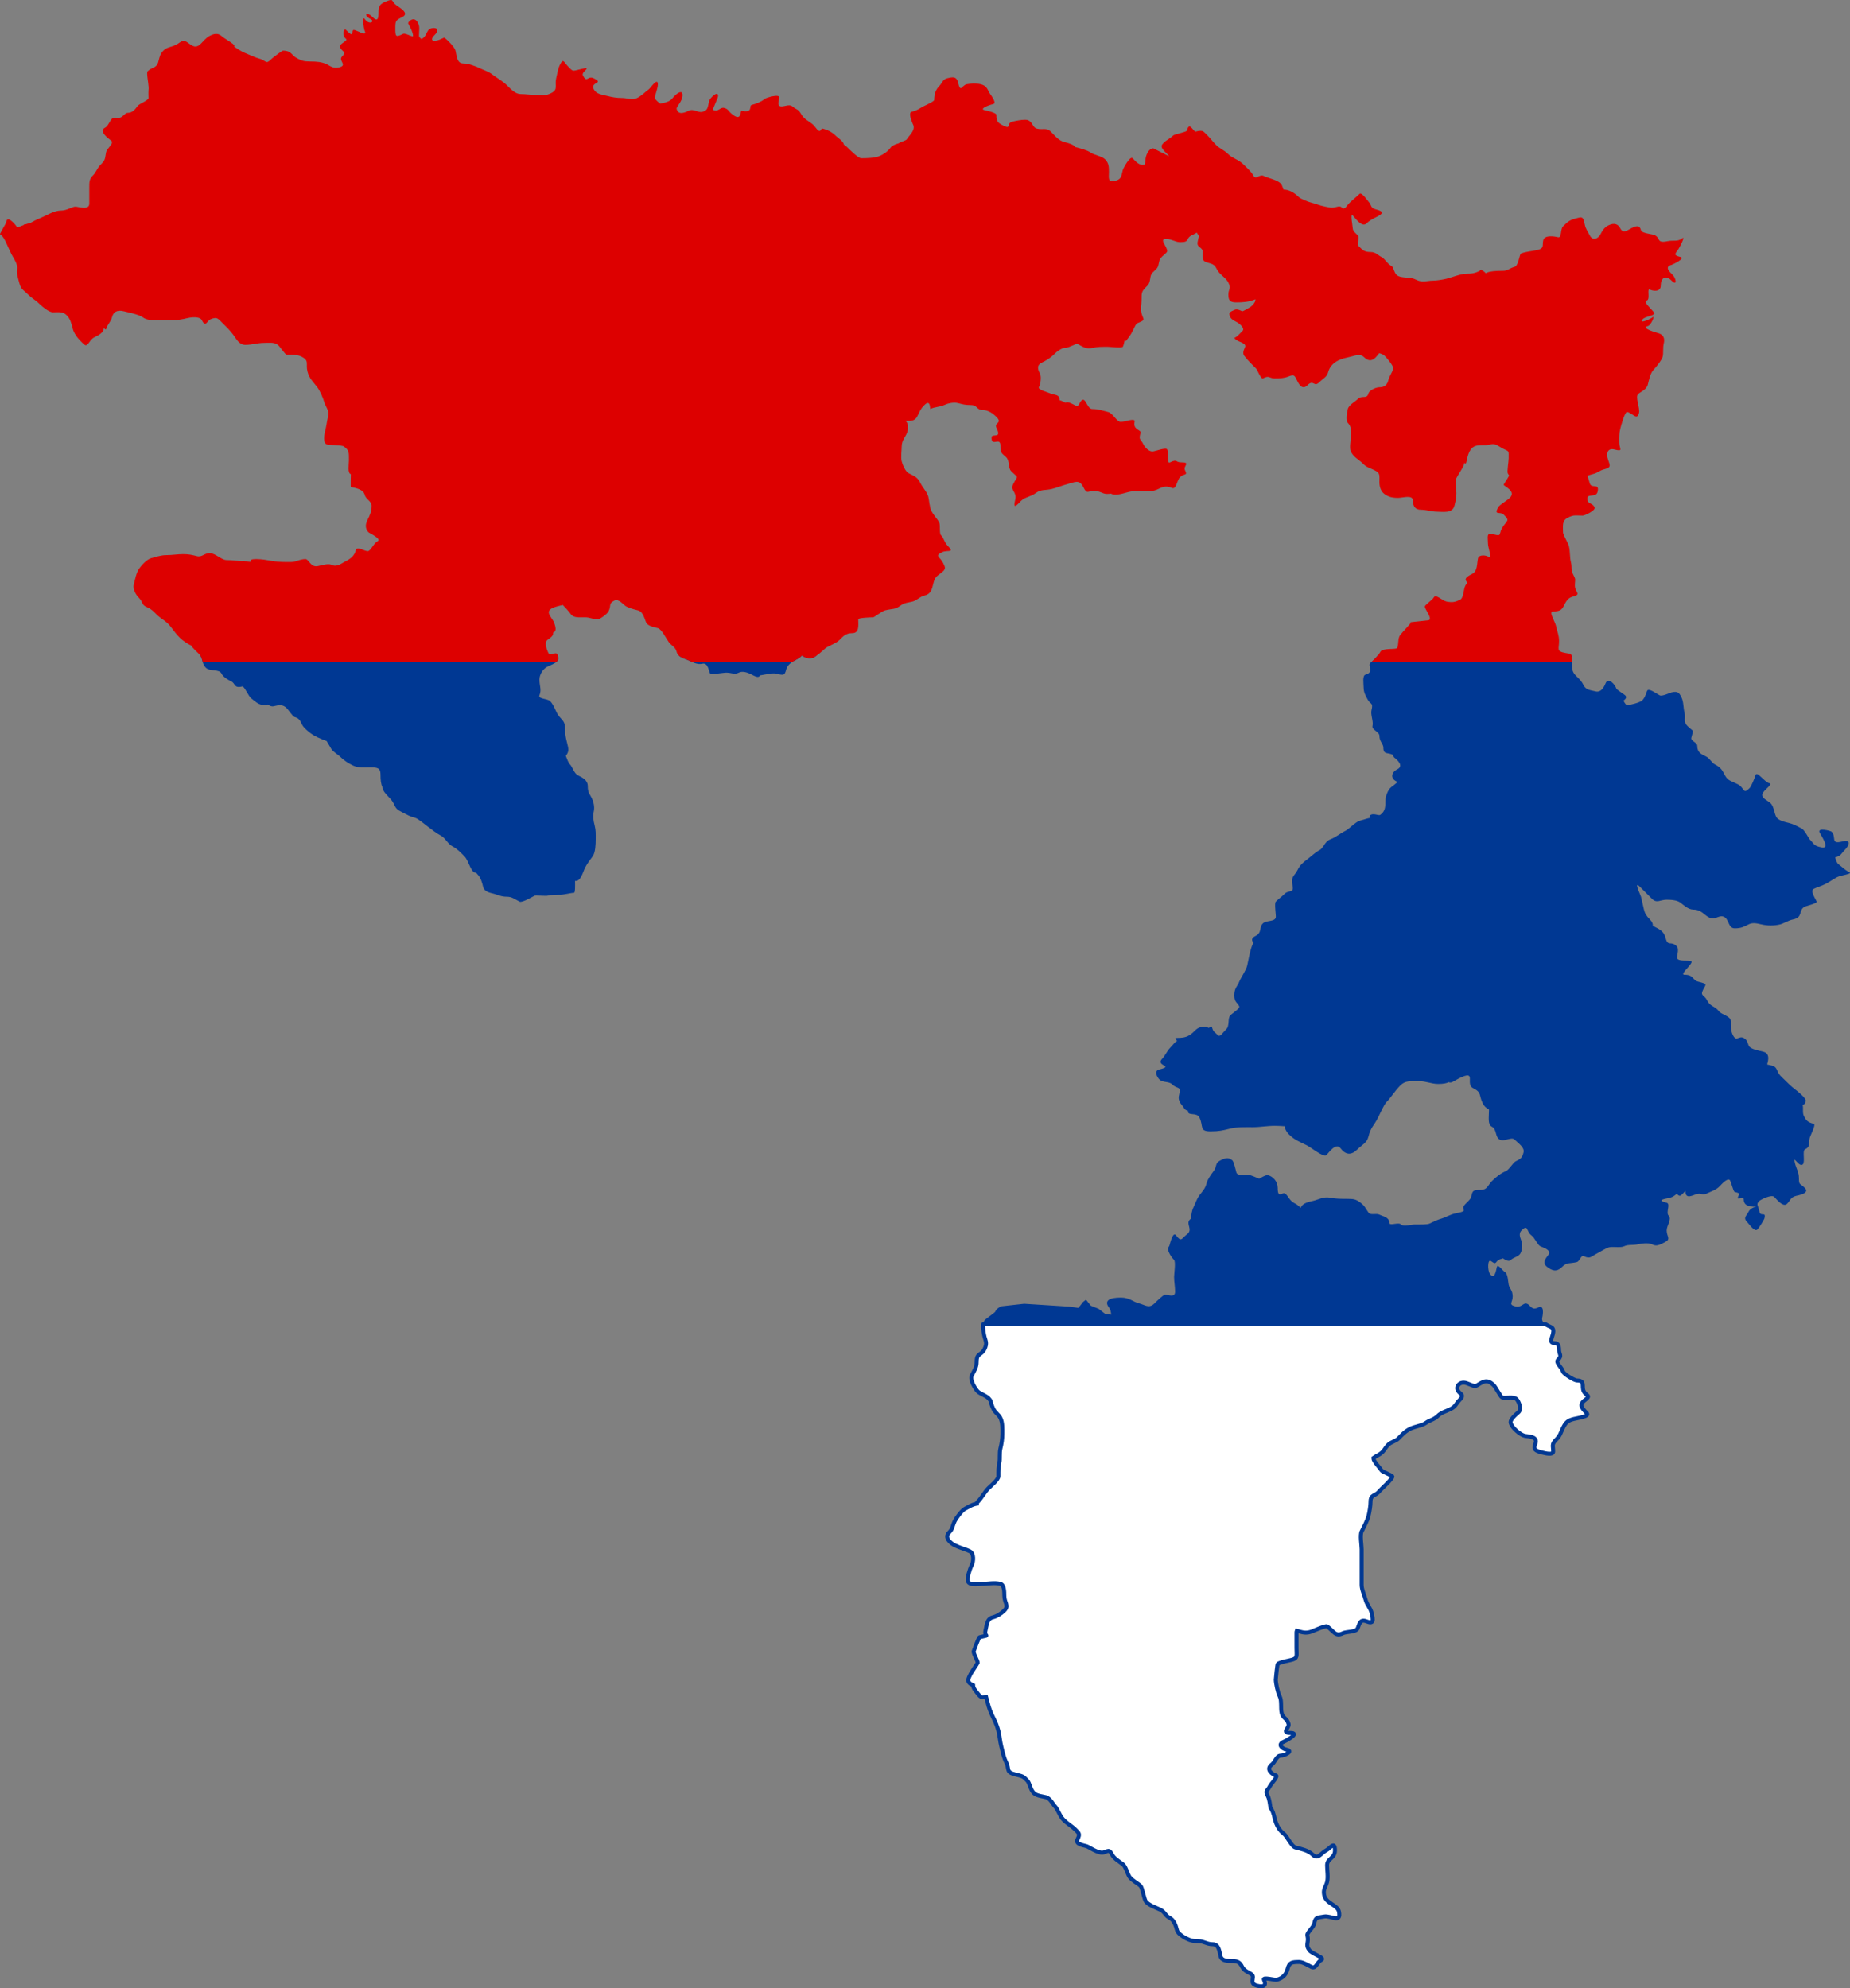 <?xml version="1.0" encoding="UTF-8" standalone="no"?>
<svg
   xmlns:dc="http://purl.org/dc/elements/1.1/"
   xmlns:cc="http://creativecommons.org/ns#"
   xmlns:rdf="http://www.w3.org/1999/02/22-rdf-syntax-ns#"
   xmlns:svg="http://www.w3.org/2000/svg"
   xmlns="http://www.w3.org/2000/svg"
   xmlns:sodipodi="http://sodipodi.sourceforge.net/DTD/sodipodi-0.dtd"
   xmlns:inkscape="http://www.inkscape.org/namespaces/inkscape"
   width="558.928"
   height="600.602"
   id="svg2"
   version="1.1"
   inkscape:version="0.91 r13725"
   sodipodi:docname="Flag_of_Republika_Srpska.svg">
  <rect width="100%" height="100%" fill="#808080" stroke="none"/>
  <defs
     id="defs12" />
  <sodipodi:namedview
     pagecolor="#ffffff"
     bordercolor="#666666"
     borderopacity="1"
     objecttolerance="10"
     gridtolerance="10"
     guidetolerance="10"
     inkscape:pageopacity="0"
     inkscape:pageshadow="2"
     inkscape:window-width="1600"
     inkscape:window-height="837"
     id="namedview10"
     showgrid="false"
     fit-margin-top="0"
     fit-margin-left="0"
     fit-margin-right="0"
     fit-margin-bottom="0"
     inkscape:zoom="0.91437233"
     inkscape:cx="501.28351"
     inkscape:cy="330.98044"
     inkscape:window-x="-8"
     inkscape:window-y="-8"
     inkscape:window-maximized="1"
     inkscape:current-layer="svg2" />
  <path
     style="fill:#003893"
     d="m 60.49,198 c 0.861,1.242 0.509,2.514 1.688,3.693 1.241,1.241 4.005,0.288 4.758,1.793 0.545,1.089 2.082,1.922 2.996,2.379 1.228,0.614 0.713,2.129 3.268,1.49 0.587,-0.147 1.877,2.972 2.693,3.584 1.572,1.179 2.163,2.078 4.473,2.078 0.164,0 0.35,-0.077 0.549,-0.223 0.534,0.43 1.161,0.691 1.83,0.523 1.689,-0.422 2.76,-0.524 3.885,0.602 0.448,0.448 1.82,2.54 2.379,2.68 2.082,0.521 1.668,1.97 2.98,3.283 1.839,1.839 3.17,2.58 5.676,3.582 0.356,0.143 0.686,0.259 1.006,0.365 0.468,0.827 1.061,1.69 1.373,2.314 0.426,0.853 2.13,1.829 2.682,2.381 1.29,1.29 2.534,2.019 3.883,2.693 1.606,0.803 3.418,0.588 5.361,0.588 2.001,0 2.994,0.147 2.994,2.092 0,1.711 0.121,2.937 0.588,3.871 -0.011,0.106 -0.023,0.208 0,0.301 0.414,1.656 2.504,2.916 3.281,4.471 0.879,1.759 0.838,1.91 2.982,2.982 1.369,0.684 2.06,1.123 3.582,1.504 0.891,0.223 3.322,2.268 3.871,2.68 1.214,0.911 2.713,2.095 3.883,2.68 1.439,0.72 2.086,2.541 3.57,3.283 1.346,0.673 2.492,1.891 3.582,2.98 0.778,0.778 1.324,2.346 1.791,3.281 0.603,1.206 1.038,1.728 1.766,1.701 0.114,0.156 0.231,0.298 0.326,0.393 1.149,1.149 1.47,2.632 1.779,3.869 0.369,1.476 1.945,1.758 3.281,2.092 1.148,0.287 2.122,0.891 3.883,0.891 1.551,1e-5 2.243,0.676 3.871,1.49 0.765,0.383 4.044,-1.578 4.471,-1.791 0.321,-0.161 3.443,0.11 3.885,0 1.349,-0.337 2.861,-0.301 3.869,-0.301 1.212,-10e-6 3.256,-0.59 4.186,-0.59 0.381,-10e-6 0.348,-2.26 0.312,-3.582 0.093,0.003 0.187,0 0.275,0 1.507,10e-6 2.205,-2.894 2.693,-3.871 0.609,-1.218 1.556,-2.484 2.379,-3.582 0.813,-1.084 0.902,-3.642 0.902,-5.072 1e-5,-1.787 0.065,-2.707 -0.301,-4.172 -0.385,-1.54 -0.623,-2.882 -0.301,-4.172 0.382,-1.528 -0.11,-3.201 -0.602,-4.184 -0.67,-1.34 -1.189,-1.63 -1.189,-3.568 0,-1.85 -1.633,-2.61 -2.98,-3.283 -1.167,-0.583 -1.662,-2.563 -2.381,-3.281 -0.524,-0.524 -0.89,-1.598 -1.268,-2.615 0.022,-0.023 0.043,-0.038 0.065,-0.066 0.969,-1.292 0.766,-2.021 0.301,-3.883 -0.393,-1.572 -0.602,-2.453 -0.602,-4.17 0,-2.403 -0.783,-2.445 -2.078,-4.172 -0.619,-0.826 -1.339,-3.13 -2.393,-4.184 -0.881,-0.881 -3.732,-0.635 -3.27,-1.791 0.708,-1.77 0,-2.752 0,-4.773 0,-1.438 1.02,-3.19 2.381,-3.871 1.027,-0.513 3.281,-1.22 3.281,-2.393 0,-0.432 -0.036,-0.757 -0.1,-1 l -108.047,0 z m 144.562,0 c 0.839,0.82 2.248,1.105 3.242,1.602 1.241,0.62 2.638,1.214 3.883,0.902 1.693,-0.423 1.935,2.094 2.379,2.982 0.174,0.347 4.193,-0.301 4.773,-0.301 1.831,1e-5 2.482,0.701 3.883,0 1.556,-0.778 3.664,0.484 4.473,0.889 1.158,0.579 1.689,0.493 1.922,-0.053 1.432,-0.206 3.77,-0.825 4.93,-0.535 2.186,0.546 2.533,0.587 2.98,-1.203 0.373,-1.491 1.789,-2.386 2.982,-2.982 0.708,-0.354 1.316,-0.801 1.777,-1.268 0.925,0.659 2.001,1.003 3.295,0.68 0.262,-0.066 0.71,-0.363 1.191,-0.713 l -41.711,0 z m 211.205,0 c -0.662,0.799 -1.552,1.721 -2.195,2.203 -1.046,0.784 1.252,2.884 -1.492,3.57 -1.045,0.261 -0.588,2.879 -0.588,3.883 -1.2e-4,1.643 0.745,2.693 1.189,3.582 0.813,1.627 1.796,0.85 1.191,3.27 -0.349,1.398 0.644,3.402 0.301,4.773 -0.294,1.177 2.092,1.767 2.092,2.98 0,1.762 1.189,2.413 1.189,3.582 0,2.147 1.303,1.404 2.68,2.092 0.102,0.051 0.196,0.091 0.289,0.131 0.055,0.364 0.154,0.641 0.312,0.76 0.952,0.714 3.014,2.52 0.889,3.582 -1.767,0.883 -2.097,2.683 -0.299,3.582 0.104,0.052 0.299,0.149 0.449,0.225 -0.671,0.58 -1.401,1.149 -1.941,1.555 -1.021,0.766 -1.777,2.901 -1.777,4.184 1.1e-4,1.74 0.025,3.025 -1.504,4.172 -0.581,0.435 -2.175,-0.794 -3.27,0.301 -0.011,0.011 0.068,0.252 0.209,0.602 -1.015,0.205 -2.33,0.674 -3.189,0.889 -1.116,0.279 -3.33,2.554 -4.184,2.98 -1.909,0.954 -2.739,1.868 -4.773,2.682 -1.668,0.667 -1.915,2.598 -3.281,3.281 -1.09,0.545 -2.249,1.689 -3.57,2.68 -1.423,1.067 -2.246,1.813 -2.98,3.283 -0.939,1.877 -2.08,1.824 -1.49,4.771 0.46,2.299 -1.15,1.15 -2.393,2.393 -1.072,1.072 -1.649,1.348 -2.682,2.381 -0.501,0.502 0.133,4.238 0,4.771 -0.345,1.381 -2.876,0.785 -3.883,1.791 -1.297,1.297 -0.094,2.728 -2.381,3.871 -1.19,0.595 -1.024,1.34 -0.482,1.936 -0.525,0.971 -0.863,2.26 -1.008,2.838 -0.375,1.501 -0.601,2.976 -0.902,4.184 -0.338,1.351 -1.932,3.654 -2.379,4.771 -0.615,1.539 -1.49,1.862 -1.49,4.172 0,2.023 0.882,2.064 1.49,3.281 0.304,0.608 -2.198,2.2 -2.68,2.682 -0.883,0.883 -0.182,3.161 -1.191,4.17 -1.291,1.291 -1.725,2.27 -2.445,2.014 -0.363,-0.364 -0.781,-0.762 -1.229,-1.15 -0.068,-0.086 -0.136,-0.165 -0.209,-0.262 -0.657,-0.875 -0.193,-2.013 -1.426,-0.928 -0.421,-0.233 -0.82,-0.379 -1.164,-0.379 -2.721,0 -2.762,1.328 -4.641,2.535 -2.601,1.671 -5.504,0.008 -3.779,1.766 -0.693,0.308 -1.289,1.252 -2.117,2.08 -0.92,0.92 -1.531,2.431 -2.381,3.281 -2.255,2.254 3.847,2.085 -0.889,3.27 -1.861,0.465 -0.468,2.513 0,2.98 1.114,1.114 2.863,0.496 3.871,1.504 1.58,1.58 2.835,0.297 2.092,3.27 -0.505,2.018 1.021,2.945 1.49,3.883 0.236,0.473 0.682,0.71 1.229,0.836 -0.218,1.705 2.588,0.311 3.439,2.014 1.319,2.637 -0.163,4.211 3.373,4.211 2.554,0 3.82,-0.316 5.91,-0.838 2.071,-0.518 4.424,-0.43 6.746,-0.43 2.365,0 4.302,-0.42 6.748,-0.42 0.953,0 1.98,0.06 2.98,0.131 0.095,0.706 0.377,1.553 1.23,2.406 1.809,1.809 3.259,2.257 5.49,3.373 1.193,0.596 5.082,3.771 5.898,2.955 0.495,-0.495 2.838,-3.963 4.223,-2.117 1.581,2.108 3.305,2.187 5.061,0.432 1.383,-1.383 2.924,-2.009 3.373,-3.805 0.768,-3.073 1.633,-3.255 2.955,-5.898 0.497,-0.994 1.788,-3.906 2.523,-4.641 1.42,-1.42 2.401,-3.239 4.223,-5.061 1.419,-1.419 2.898,-1.268 5.479,-1.268 2.309,0 3.861,0.85 5.91,0.85 1.571,0 2.545,-0.188 3.164,-0.537 0.874,0.392 1.368,-0.258 3.152,-1.15 5.567,-2.784 1.751,1.705 4.223,2.941 2.743,1.372 1.666,2.064 2.955,4.643 0.416,0.832 1.099,1.457 1.857,1.785 0,0.157 -9e-5,0.308 0,0.477 0,1.922 -0.442,4.101 0.902,4.773 1.525,0.762 0.889,3.138 2.379,3.883 1.436,0.718 3.503,-0.97 4.473,0 1.111,1.111 3.075,2.346 2.693,3.871 -0.43,1.721 -0.925,1.96 -2.393,2.693 -0.783,0.391 -2.005,2.589 -2.982,2.98 -1.523,0.609 -2.993,1.804 -4.17,2.98 -1.35,1.35 -1.291,2.682 -3.584,2.682 -2.131,0 -2.309,0.24 -2.68,2.092 -0.208,1.041 -2.551,2.475 -2.393,3.27 0.046,0.229 0.095,0.562 0.17,0.928 -0.714,0.522 -1.15,0.438 -2.852,0.863 -1.295,0.324 -3.125,1.304 -3.869,1.49 -1.036,0.259 -2.491,0.945 -3.582,1.49 -0.754,0.377 -3.103,0.301 -4.473,0.301 -1.153,0 -3.417,0.766 -4.184,0 -0.855,-0.855 -3.57,0.621 -3.57,-0.588 0,-1.616 -1.947,-1.876 -2.98,-2.393 -0.994,-0.497 -2.616,0.288 -3.283,-0.602 -0.835,-1.114 -1.042,-1.97 -2.393,-2.982 -1.442,-1.082 -2.047,-1.189 -4.17,-1.189 -1.645,0 -3.302,-0.006 -4.773,-0.301 -2.322,-0.464 -3.339,0.397 -5.361,0.902 -1.194,0.298 -3.228,0.584 -3.805,2.131 -0.522,-0.522 -1.084,-1 -1.568,-1.242 -1.841,-0.92 -1.912,-1.912 -2.98,-2.98 -0.911,-0.911 -2.395,1.756 -2.395,-1.791 0,-1.908 -1.36,-3.466 -2.98,-3.871 -0.486,-0.121 -1.665,0.518 -2.629,1.078 -0.749,-0.344 -2.352,-0.984 -2.734,-1.08 -1.381,-0.345 -3.829,0.486 -4.174,-0.895 -0.147,-0.589 -0.781,-3.269 -1.193,-3.578 -0.995,-0.747 -1.635,-0.971 -3.578,0 -1.798,0.899 -0.935,1.742 -2.088,3.279 -0.718,0.957 -1.8,2.428 -2.088,3.578 -0.422,1.688 -1.193,2.386 -2.088,3.578 -1.048,1.397 -1.268,2.539 -2.086,4.176 -0.124,0.247 -0.59,1.833 -0.482,2.898 -0.133,0.123 -0.259,0.231 -0.408,0.381 -1.354,1.354 1.076,2.987 -0.902,4.471 -1.648,1.236 -1.637,2.494 -3.281,0.301 -1.063,-1.417 -1.934,3.137 -2.08,3.283 -1.161,1.161 1.206,3.884 1.492,4.17 0.544,0.544 0,4.222 0,5.074 0,1.621 0.301,2.851 0.301,4.471 -1.2e-4,1.984 -2.097,0.902 -2.996,0.902 -0.566,0 -2.742,2.156 -3.268,2.682 -1.607,1.607 -2.89,0.399 -4.484,0 -2.06,-0.515 -2.98,-1.793 -5.662,-1.793 -3.342,0 -5.147,0.898 -3.584,2.982 0.539,0.718 0.574,1.331 0.695,2.186 -0.052,-0.01 -0.106,-0.02 -0.158,-0.029 l -1.529,-0.104 -2.105,-1.621 -2.393,-0.969 -1.439,-1.816 -0.863,0.68 -1.438,1.816 -2.771,-0.391 -13.611,-0.863 -6.982,0.771 c -0.003,0.002 -0.011,-0.002 -0.014,0 -0.769,0.44 -1.524,0.929 -1.674,1.529 -0.096,0.383 -2.872,2.147 -3.281,2.693 -0.521,0.695 -0.485,2.018 -0.336,3.182 l 172.135,0 c -0.019,-0.467 -0.171,-0.873 -0.629,-1.102 -0.995,-0.497 -3.128,-1.196 -2.682,-2.982 0.228,-0.914 0.62,-3.885 -1.189,-2.98 -2.375,1.187 -2.3,-1.189 -3.883,-1.189 -0.675,0 -1.48,1.264 -2.982,0.889 -2.333,-0.583 -0.889,-1.128 -0.889,-2.982 0,-1.923 -0.851,-2.175 -1.203,-3.582 -0.192,-0.769 -0.201,-3.375 -1.189,-3.869 -0.587,-0.293 -2.105,-2.589 -2.379,-1.492 -0.296,1.182 -0.662,4 -2.092,2.094 -0.778,-1.037 -0.736,-4.662 0.301,-3.885 1.982,1.487 1.071,-0.124 2.98,-0.602 0.141,-0.035 0.36,-0.115 0.602,-0.223 0.89,0.591 1.851,1.051 2.379,0.523 0.858,-0.858 2.44,-0.993 2.982,-2.078 0.344,-0.688 0.709,-1.953 0.301,-3.584 -0.177,-0.707 -1.106,-2.176 0,-3.281 2.032,-2.032 1.399,0.304 2.98,1.49 1.033,0.775 1.825,2.856 2.68,3.283 0.892,0.446 3.563,1.119 2.393,2.68 -0.702,0.936 -1.983,2.321 -0.301,3.582 1.319,0.989 2.736,1.737 4.473,0 1.533,-1.533 2.254,-0.936 4.473,-1.49 0.889,-0.222 1.272,-2.201 2.092,-1.791 1.986,0.993 2.23,0.082 4.17,-0.889 0.732,-0.366 2.663,-1.607 3.584,-1.791 1.138,-0.228 3.43,0.22 4.471,-0.301 1.197,-0.599 2.585,-0.205 4.172,-0.602 0.735,-0.184 3.1,-0.542 4.184,0 1.365,0.682 2.013,0.339 3.871,-0.59 2.042,-1.021 0.602,-1.654 0.602,-3.582 0,-1.504 1.652,-3.407 0.588,-4.471 -0.925,-0.924 0.681,-3.568 -0.588,-3.885 -3.403,-0.851 -0.418,-1.164 0.889,-1.49 0.96,-0.24 1.622,-0.727 2.184,-1.268 0.42,0.576 0.896,0.881 1.398,0.379 0.398,-0.398 0.792,-0.792 1.189,-1.189 0,2.742 2.209,1.232 3.584,0.889 1.347,-0.337 1.406,0.637 3.281,-0.301 1.269,-0.635 2.275,-0.784 3.57,-2.08 0.204,-0.204 2.193,-2.579 2.98,-1.791 0.381,0.381 1.014,3.465 1.49,3.584 2.087,0.522 1.226,0.48 0.902,1.777 -0.147,0.587 1.791,-0.304 1.791,0.301 0,1.888 1.215,2.386 3.818,2.393 -0.726,0.124 -1.831,0.496 -2.328,1.49 -0.699,1.398 -1.777,1.807 -0.301,3.283 0.621,0.621 2.113,2.948 2.982,2.078 0.494,-0.494 2.004,-2.931 2.092,-3.281 0.589,-2.356 -1.149,-0.373 -1.49,-2.08 -0.139,-0.695 -0.306,-1.156 -0.432,-1.516 0.21,-0.017 0.172,-0.03 -0.014,-0.027 -0.245,-0.705 -0.3,-0.993 0.445,-1.738 0.303,-0.303 3.618,-2.042 4.471,-1.189 0.603,0.603 2.655,3.294 3.871,2.078 1.012,-1.012 1.05,-1.972 2.68,-2.379 0.788,-0.197 4.292,-0.794 2.693,-2.393 -1.521,-1.521 -1.791,-0.742 -1.791,-2.982 0,-1.765 -0.8,-2.911 -1.189,-4.471 -0.746,-2.983 1.211,1.471 2.381,0.301 0.718,-0.718 -0.181,-4.082 0.6,-4.473 1.769,-0.885 0.993,-1.585 1.492,-3.582 0.154,-0.616 1.961,-3.979 1.189,-4.172 -1.915,-0.479 -2.327,-1.082 -2.982,-2.393 -0.471,-0.942 -0.109,-2.302 -0.352,-3.295 0.5,-0.12 0.769,-0.485 0.941,-1.176 0.207,-0.828 -2.548,-3.029 -3.27,-3.57 -1.179,-0.884 -2.076,-1.789 -2.98,-2.693 -1.219,-1.219 -1.829,-1.571 -2.393,-2.98 -0.615,-1.536 -1.417,-1.402 -2.982,-1.793 -0.208,-0.052 1.356,-3.233 -1.189,-3.869 -1.449,-0.362 -3.394,-0.7 -4.184,-1.49 -0.615,-0.615 -0.39,-1.987 -1.779,-2.682 -1.528,-0.764 -2.163,1.334 -3.281,-0.902 -0.616,-1.231 -0.602,-2.679 -0.602,-4.17 0,-1.552 -2.785,-1.919 -3.582,-2.982 -1.225,-1.633 -2.599,-1.338 -3.57,-3.281 -0.91,-1.82 -2.2,-1.261 -1.189,-3.281 0.807,-1.615 1.468,-1.638 -1.504,-2.381 -1.838,-0.459 -1.266,-2.092 -4.172,-2.092 -1.381,0 1.476,-2.347 2.094,-3.582 0.647,-1.295 -3.148,-0.166 -4.172,-1.189 -0.59,-0.59 0.791,-2.793 -0.301,-3.885 -1.662,-1.662 -2.628,0.235 -3.281,-2.379 -0.494,-1.977 -1.622,-2.601 -3.584,-3.582 -0.075,-0.037 -0.178,-0.063 -0.299,-0.08 0.083,-0.579 -0.149,-1.258 -0.891,-2 -1.098,-1.098 -1.512,-1.864 -1.791,-2.98 -0.42,-1.681 -0.418,-2.001 -0.889,-3.883 -0.155,-0.621 -2.391,-5.073 -0.301,-2.982 1.319,1.319 2.358,2.358 3.582,3.582 1.496,1.496 2.479,0.301 4.473,0.301 1.577,-2e-5 3.206,0.168 4.17,0.891 0.81,0.608 2.334,2.092 3.871,2.092 2.446,0 3.156,1.571 4.771,2.379 1.773,0.887 2.776,-0.653 4.186,-0.301 1.961,0.49 1.426,3.584 3.568,3.584 2,0 2.789,-0.494 4.184,-1.191 1.068,-0.534 2.121,-0.438 3.871,0 1.778,0.444 3.876,0.45 5.676,0 1.044,-0.261 2.476,-1.212 3.869,-1.49 3.201,-0.64 1.488,-2.836 3.582,-3.883 0.297,-0.149 3.702,-0.964 3.57,-1.49 -0.137,-0.55 -2.114,-3.258 -0.889,-3.871 1.324,-0.662 1.98,-0.689 3.582,-1.49 1.211,-0.606 2.147,-1.38 3.57,-2.092 1.156,-0.578 4.738,-0.912 3.582,-1.49 -1.51,-0.755 -1.875,-1.34 -3.281,-2.395 -0.445,-0.334 -0.748,-1.183 -0.98,-2.053 0.036,-0.009 0.055,-0.016 0.092,-0.025 1.719,-0.43 1.701,-1.113 2.98,-2.393 0.918,-0.918 2.12,-3.137 -0.902,-2.381 -3.773,0.943 -1.625,-1.324 -3.281,-2.98 -0.21,-0.21 -4.401,-1.36 -3.57,0.301 0.44,0.88 3.321,5.019 0.588,4.473 -2.447,-0.489 -2.144,-0.969 -3.568,-2.393 -0.288,-0.288 -1.604,-2.889 -2.393,-3.283 -1.568,-0.784 -2.205,-1.286 -4.172,-1.777 -0.792,-0.198 -3.014,-0.655 -3.582,-1.791 -0.613,-1.226 -0.659,-2.774 -1.492,-3.885 -0.718,-0.957 -3.032,-1.572 -2.68,-2.98 0.314,-1.257 3.349,-2.967 2.092,-3.281 -1.555,-0.389 -3.795,-3.936 -4.184,-2.381 -0.117,0.47 -1.214,3.294 -1.791,3.871 -2.086,2.086 -1.412,-0.11 -3.57,-1.189 -2.57,-1.285 -3.034,-0.983 -4.184,-3.283 -0.555,-1.109 -1.215,-1.946 -2.682,-2.68 -1.034,-0.517 -1.515,-1.81 -2.68,-2.393 -1.469,-0.735 -2.68,-1.182 -2.68,-3.27 0,-0.994 -2.032,-1.428 -1.791,-2.393 0.714,-2.856 0.757,-1.633 -1.191,-3.582 -1.375,-1.375 -0.433,-2.295 -0.902,-4.172 -0.351,-1.402 -0.211,-3.117 -0.889,-4.473 -0.632,-1.264 -1.038,-1.976 -2.98,-1.49 -0.597,0.149 -2.85,1.258 -3.584,0.891 -1.209,-0.605 -3.555,-2.503 -3.883,-1.191 -0.168,0.671 -0.881,2.534 -1.777,2.982 -1.282,0.641 -2.492,0.841 -3.885,1.189 -0.581,0.145 -1.006,-0.625 -1.412,-1.348 0.666,-0.543 1.111,-1.045 0.523,-1.633 -0.302,-0.302 -2.603,-1.717 -2.693,-2.08 -0.24,-0.96 -2.4,-3.663 -3.27,-1.49 -0.408,1.019 -1.321,2.794 -2.98,2.379 -1.543,-0.386 -2.885,-0.398 -3.582,-1.791 -0.676,-1.352 -1.208,-1.795 -2.393,-2.98 -1.139,-1.139 -1.191,-2.092 -1.191,-4.172 0,-0.996 -0.004,-1.558 -0.102,-1.902 l -58.541,0 z"
     id="rect6"
     inkscape:connector-curvature="0" />
  <path
     style="fill:#ffffff;stroke:#003893;stroke-width:1.2;stroke-miterlimit:4;stroke-dasharray:none;stroke-opacity:1"
     d="m 297.067,400 c -0.168,1.38 0.239,3.226 0.402,3.879 0.274,1.095 0.863,1.855 0,3.582 -1.044,2.087 -2.393,1.147 -2.393,3.871 1e-5,1.785 -0.698,2.599 -1.49,4.184 -0.652,1.304 1.103,4.086 1.791,4.773 0.763,0.763 2.397,1.194 3.281,2.078 0.254,0.254 0.441,0.514 0.602,0.758 0.003,0.005 0.011,0.009 0.014,0.014 0.163,0.829 0.467,1.694 0.875,2.51 0.59,1.181 1.535,1.568 2.092,2.682 0.689,1.378 0.59,3.234 0.59,4.771 1e-5,1.584 -0.225,3.015 -0.59,4.473 -0.327,1.308 -0.057,3.207 -0.301,4.184 -0.327,1.31 -0.301,2.565 -0.301,4.172 -10e-6,1.073 -2.333,2.935 -2.98,3.582 -1.212,1.212 -2.059,2.95 -3.281,4.172 -0.189,0.189 -0.251,0.367 -0.236,0.535 -0.13,0.018 -0.26,0.04 -0.365,0.066 -1.464,0.366 -2.041,0.876 -3.27,1.49 -0.895,0.447 -2.643,2.866 -2.994,3.568 -0.873,1.746 -0.568,2.375 -1.777,3.584 -1.651,1.651 0.708,3.348 1.777,3.883 1.488,0.744 3.304,1.187 4.484,1.777 1.306,0.653 1.182,3.001 0.59,4.186 -0.706,1.412 -1.408,3.904 -1.191,4.771 0.362,1.449 2.987,0.891 4.172,0.891 2.036,0 3.815,-0.465 5.674,0 1.142,0.285 1.191,2.324 1.191,3.582 0,2.175 1.478,2.993 0,4.471 -0.962,0.962 -2.28,1.768 -3.584,2.094 -1.715,0.429 -1.749,2.497 -2.092,3.869 -0.568,2.273 1.794,1.199 -1.777,2.092 -0.33,0.083 -1.614,3.818 -1.791,4.172 -0.283,0.567 1.317,3.071 1.189,3.582 -0.039,0.155 -1.836,2.772 -2.092,3.283 -0.778,1.556 -1.463,2.549 0.719,3.49 0.051,0.966 0.6,1.44 1.373,2.471 1.269,1.692 1.376,1.053 2.549,1.047 0.167,0.607 0.322,1.198 0.432,1.635 0.443,1.773 0.967,3.122 1.791,4.771 0.62,1.24 1.146,2.496 1.49,3.871 0.42,1.679 0.437,2.959 0.891,4.771 0.438,1.754 0.738,3.269 1.49,4.773 1.025,2.05 -0.222,2.853 2.693,3.582 2.468,0.617 2.333,0.554 3.57,1.791 0.921,0.921 0.894,2.673 2.092,3.871 0.783,0.784 2.625,0.964 3.582,1.203 1.342,0.336 2.155,2.155 2.68,2.68 1.066,1.066 1.42,2.911 2.682,4.172 1.345,1.345 2.415,1.814 3.582,2.98 1.183,1.183 1.441,1.301 0.602,2.98 -0.763,1.525 2.369,1.788 2.98,2.094 1.536,0.768 2.259,1.388 3.871,1.791 1.877,0.469 2.465,-1.645 3.582,0.588 0.609,1.217 1.968,1.994 3.283,2.98 0.927,0.695 1.415,3.001 2.078,3.885 0.833,1.11 2.506,1.902 3.283,2.68 0.489,0.489 1.068,3.628 1.49,4.473 0.61,1.221 3.237,2.077 4.471,2.693 1.443,0.722 1.493,1.779 2.693,2.379 1.432,0.716 1.969,2.236 2.381,3.883 0.241,0.964 2.046,2.064 2.68,2.381 1.264,0.632 2.069,0.889 3.883,0.889 1.531,0 2.426,0.902 4.172,0.902 1.937,0 2.042,2.179 2.393,3.582 0.366,1.463 2.01,1.492 3.57,1.492 1.749,-1.3e-4 2.357,0.529 2.98,1.777 0.684,1.369 2.297,1.696 2.994,2.393 0.853,0.853 -1.012,2.656 1.49,3.281 3.123,0.781 2.427,-1.097 2.08,-1.791 -0.461,-0.921 3.327,0.139 3.883,0 1.993,-0.498 2.912,-1.804 3.281,-3.281 0.499,-1.997 1.326,-2.092 3.57,-2.092 1.022,0 2.958,1.178 3.582,1.49 1.445,0.722 1.691,-1.432 2.982,-2.078 1.389,-0.694 -2.652,-1.74 -3.584,-2.982 -1.323,-1.764 -0.004,-2.127 -0.588,-4.471 -0.199,-0.797 1.83,-2.336 2.08,-3.584 0.415,-2.075 0.995,-1.695 2.98,-2.092 2.021,-0.404 5.229,2.233 4.484,-1.49 -0.412,-2.062 -3.944,-2.371 -4.484,-5.072 -0.352,-1.759 0.522,-2.351 0.902,-3.871 0.371,-1.483 0,-3.532 0,-5.074 -1.3e-4,-2.081 2.379,-2.032 2.379,-4.471 0,-3.038 -1.434,-0.623 -2.68,0 -1.553,0.777 -2.412,2.949 -4.172,1.189 -1.21,-1.21 -3.729,-1.742 -5.072,-2.078 -1.241,-0.31 -2.46,-3.344 -3.582,-4.186 -1.331,-0.999 -2.219,-2.621 -2.682,-4.471 -0.457,-1.828 -0.608,-2.371 -1.32,-3.414 -0.147,-1.026 -0.294,-2.483 -0.771,-3.438 -0.932,-1.864 -0.191,-1.398 0.602,-2.982 0.418,-0.835 2.662,-3.064 1.791,-3.281 -0.868,-0.217 -3.237,-1.746 -1.189,-3.281 1.012,-0.759 1.414,-2.682 2.68,-2.682 1.142,0 3.976,-1.354 1.791,-1.791 -1.449,-0.29 -2.781,-1.641 -0.9,-2.393 0.524,-0.21 5.158,-2.68 2.092,-2.68 -2.944,0 -0.307,-1.505 -0.602,-2.682 -0.448,-1.791 -1.681,-1.683 -2.08,-3.281 -0.389,-1.558 0.083,-3.705 -0.602,-5.074 -0.621,-1.241 -1.189,-4.007 -1.189,-5.072 0,-0.437 0.47,-4.701 0.588,-4.76 1.377,-0.689 2.283,-0.728 4.186,-1.203 1.936,-0.484 1.49,-1.273 1.49,-3.568 l 0,-4.773 c 0,-0.132 0.037,-0.287 0.092,-0.445 1.621,0.415 2.678,0.946 4.68,0.145 0.149,-0.059 4.061,-1.799 4.473,-1.49 2.056,1.542 2.538,3.195 4.771,2.078 1.094,-0.547 3.977,-0.252 4.473,-1.49 0.541,-1.352 0.734,-2.856 2.68,-2.078 2.152,0.861 2.104,-0.233 1.492,-2.682 -0.348,-1.392 -1.413,-2.363 -1.793,-3.883 -0.354,-1.418 -1.189,-2.972 -1.189,-4.473 0,-1.919 9e-5,-3.643 0,-5.373 0,-1.789 9e-5,-3.572 0,-5.361 0,-1.262 -0.537,-4.298 0,-5.373 0.674,-1.347 1.725,-3.307 2.092,-4.773 0.314,-1.257 0.59,-3.072 0.59,-4.17 0,-2.388 1.443,-1.616 2.693,-3.283 0.291,-0.388 4.357,-3.983 3.869,-4.471 -0.401,-0.401 -3.077,-1.383 -3.281,-1.791 -0.341,-0.683 -2.379,-2.65 -2.379,-3.57 0,-0.045 -0.007,-0.098 -0.008,-0.145 0.256,-0.15 0.585,-0.452 1.197,-0.758 2.066,-1.033 2.01,-2.01 3.281,-3.281 0.798,-0.798 2.264,-1.074 2.98,-1.791 0.918,-0.918 1.957,-2.169 3.584,-2.982 1.473,-0.736 3.682,-0.974 4.771,-1.791 1.113,-0.835 2.452,-0.959 3.57,-2.078 1.103,-1.103 2.475,-1.39 3.883,-2.094 1.677,-0.839 1.545,-1.545 2.68,-2.68 1.962,-1.962 -0.225,-1.782 -0.6,-3.281 -0.319,-1.275 1.064,-2.563 2.994,-1.791 3.145,1.258 2.061,0.904 4.471,-0.301 1.367,-0.683 2.322,-0.348 3.57,0.9 0.468,0.468 2.06,3.404 2.393,3.57 0.962,0.481 3.472,-0.398 4.471,0.602 0.582,0.582 1.632,2.852 0.602,3.883 -0.451,0.451 -2.677,2.133 -2.393,3.27 0.386,1.543 2.914,3.569 4.172,3.883 0.9,0.225 4.186,0.12 3.281,2.381 -0.694,1.735 -0.087,2.149 2.092,2.693 1.065,0.266 3.283,0.797 3.283,-0.301 0,-1.822 -0.546,-2.147 0.889,-3.582 1.284,-1.284 1.28,-1.946 2.092,-3.57 0.848,-1.696 1.443,-2.234 3.281,-2.693 1.381,-0.345 4.878,-0.785 3.871,-1.791 -1.487,-1.488 -2.395,-2.516 -0.588,-3.871 2.068,-1.551 0.413,-1.253 -0.301,-2.68 -0.743,-1.487 0.588,-3.283 -2.092,-3.283 -0.741,0 -3.997,-1.992 -4.172,-2.693 -0.313,-1.254 -2.404,-2.655 -1.49,-3.568 1.292,-1.292 0.301,-1.627 0.301,-2.982 0,-3.181 -2.041,-1.285 -2.393,-2.693 -0.172,-0.689 1.544,-3.398 0,-4.17 -0.454,-0.227 -1.142,-0.503 -1.717,-0.898 l -169.855,0 z"
     id="rect4"
     inkscape:connector-curvature="0" />
  <path
     style="fill:#dd0000"
     d="m 117.969,0.006 c -0.263,0.028 -0.64,0.157 -1.229,0.393 -2.092,0.837 -2.379,1.49 -2.379,3.57 0,2.123 -0.556,2.438 -1.791,1.203 -1.947,-1.947 -2.851,-0.537 -0.602,0.588 1.423,0.711 -0.295,1.979 -1.779,0 -0.909,-1.212 -0.284,3.014 0,3.582 0.958,1.916 -2.552,-0.301 -3.281,-0.301 -1.024,0 0.559,2.951 -2.393,0 -0.672,-0.672 -1.25,1.744 0,2.682 0.795,0.596 -2.032,1.428 -1.791,2.393 0.414,1.657 2.283,1.299 0.602,2.98 -1.239,1.239 1.851,2.596 -0.891,3.281 -1.757,0.439 -2.732,-0.475 -3.582,-0.9 -1.573,-0.786 -3.277,-0.891 -5.074,-0.891 -2.011,0 -2.558,-0.233 -3.869,-0.889 -1.981,-0.991 -1.724,-2.393 -4.473,-2.393 -0.203,-1e-5 -3.024,2.135 -3.281,2.393 -2.03,2.03 -1.51,0.593 -3.883,0 -1.011,-0.253 -2.926,-1.172 -4.473,-1.791 -0.649,-0.26 -2.066,-1.139 -3.072,-1.818 0.031,-0.088 0.067,-0.174 0.092,-0.273 0.111,-0.444 -3.218,-2.315 -3.584,-2.682 -1.369,-1.369 -2.654,-0.908 -3.869,-0.301 -1.071,0.535 -1.835,1.534 -2.682,2.381 -1.508,1.508 -2.531,0.727 -3.883,-0.287 -1.684,-1.263 -2.194,-0.106 -3.582,0.588 -1.586,0.793 -2.761,0.681 -3.871,1.791 -0.924,0.924 -1.135,1.86 -1.49,3.281 -0.539,2.157 -1.833,1.534 -3.281,2.982 -0.37,0.37 0.301,3.704 0.301,4.471 0,0.228 0.012,0.451 0.039,0.668 -0.122,1.06 -0.039,2.468 -0.039,2.916 1e-5,0.687 -2.777,1.704 -3.283,2.379 -0.637,0.85 -1.498,2.092 -2.98,2.092 -1.227,0 -1.416,1.984 -3.883,1.49 -1.379,-0.276 -1.725,2.354 -2.982,2.982 -2.022,1.011 0.808,3.146 1.791,3.883 1.1,0.825 -1.237,2.306 -1.49,3.57 -0.418,2.09 -0.09,2.182 -1.791,3.883 -0.841,0.841 -1.289,2.192 -2.078,2.98 -1.257,1.257 -1.203,1.899 -1.203,4.172 l 0,4.471 c 0,2.111 -3.34,0.902 -4.172,0.902 -1.078,0 -2.502,1.189 -4.471,1.189 -1.651,0 -3.642,1.077 -4.473,1.492 -0.914,0.457 -2.476,1.087 -3.281,1.49 -0.636,0.318 -1.139,0.664 -1.74,0.902 -0.017,-0.002 -0.034,-0.014 -0.051,-0.014 -0.205,0 -0.604,0.123 -1.047,0.275 -0.14,0.013 -0.289,0.025 -0.445,0.025 -0.069,0 -0.093,0.075 -0.104,0.184 -0.96,0.361 -1.958,0.779 -1.988,0.719 -0.136,-0.272 -2.866,-3.865 -3.281,-1.791 -0.153,0.764 -0.657,1.315 -1.189,2.379 -0.497,0.994 -0.729,1.277 -0.736,1.42 -0.012,0.238 0.598,0.084 1.639,2.164 0.581,1.162 1.182,2.651 1.791,3.869 0.405,0.809 2.08,3.275 1.777,4.484 -0.309,1.237 0.25,2.765 0.602,4.172 0.522,2.089 1.217,2.117 2.682,3.582 1.311,1.311 2.137,1.538 3.582,2.982 0.69,0.69 2.741,2.379 3.871,2.379 1.802,0 3.014,-0.281 4.184,0.889 1.063,1.063 1.346,2.106 1.791,3.885 0.36,1.439 1.336,2.826 2.379,3.869 1.707,1.707 1.617,1.821 2.982,0 0.999,-1.332 1.71,-1.126 2.98,-2.078 0.754,-0.566 1.044,-1.111 1.15,-1.805 0.323,0.395 0.576,0.573 0.641,0.314 0.328,-1.313 1.442,-2.19 1.791,-3.584 0.378,-1.513 1.454,-2.323 3.584,-1.791 1.326,0.331 4.614,1.007 5.66,1.791 1.05,0.788 2.332,0.902 4.172,0.902 l 4.473,0 c 1.954,0 3.241,-0.219 4.771,-0.602 0.928,-0.232 3.822,-0.7 4.473,0.602 1.174,2.349 1.5,0.176 2.693,-0.301 1.954,-0.781 2.202,-0.177 3.568,1.189 1.189,1.189 2.149,2.071 3.283,3.584 0.822,1.096 1.696,2.98 3.582,2.98 1.966,0 3.68,-0.602 5.662,-0.602 1.511,0 3.011,-0.278 4.184,0.602 0.582,0.437 2.219,2.982 2.68,2.982 1.681,0 3.081,-0.108 4.473,0.588 2.45,1.225 1.199,2.116 1.791,4.484 0.547,2.19 1.758,3.128 2.982,4.76 0.838,1.117 1.841,3.536 2.078,4.484 0.296,1.186 1.607,2.558 1.203,4.172 -0.428,1.711 -0.465,2.72 -0.902,4.471 -0.248,0.99 -0.86,3.807 0.602,4.172 0.869,0.217 4.431,0.121 5.072,0.602 1.603,1.202 1.492,1.74 1.492,4.17 0,1.256 -0.478,3.887 0.574,4.172 -0.022,1.035 -0.096,3.861 0.014,3.883 1.578,0.316 3.765,0.707 4.184,2.381 0.352,1.41 2.08,1.853 2.08,3.281 0,1.726 -0.491,2.782 -1.191,4.184 -0.519,1.038 -1.047,2.523 0.301,3.871 0.224,0.224 4.081,1.98 2.682,2.68 -1.245,0.623 -2.058,2.982 -2.982,2.982 -1.019,1e-5 -3.254,-1.603 -3.582,-0.289 -0.423,1.694 -1.591,2.588 -2.98,3.283 -1.194,0.597 -2.74,1.905 -4.172,1.189 -0.965,-0.482 -2.365,-0.15 -4.17,0.301 -2.381,0.595 -2.814,-2.092 -3.885,-2.092 -1.791,0 -2.715,0.889 -4.471,0.889 -1.852,0 -3.583,0.011 -5.375,-0.287 -1.729,-0.288 -3.252,-0.602 -5.061,-0.602 -1.5,0 -1.77,0.231 -1.646,0.85 -0.855,-0.153 -1.736,-0.248 -2.236,-0.248 -1.932,-10e-6 -3.03,-0.301 -5.061,-0.301 -1.532,0 -3.363,-2.092 -5.072,-2.092 -1.729,0 -2.289,1.299 -3.883,0.9 -1.558,-0.39 -2.46,-0.6 -4.172,-0.6 -1.7,0 -3.32,0.299 -5.074,0.299 -1.699,-1e-5 -3.235,0.582 -4.471,0.891 -1.404,0.351 -2.894,2.063 -3.582,2.98 -1.028,1.371 -1.366,3.423 -1.779,5.074 -0.383,1.533 0.917,3.296 1.49,3.869 1.473,1.473 0.694,2.199 2.682,2.994 1.078,0.431 1.868,1.269 2.68,2.08 1.379,1.379 3.036,2.052 4.184,3.582 1.171,1.561 1.941,2.541 2.982,3.582 0.802,0.802 2.213,1.696 2.98,2.08 0.108,0.054 0.211,0.088 0.314,0.117 0.51,0.894 1.488,1.685 2.365,2.562 0.821,0.821 0.942,1.663 1.172,2.49 l 106.775,0 c 0.355,-0.292 0.605,-0.62 0.605,-1 0,-3.404 -2.207,-0.23 -2.98,-1.777 -0.255,-0.511 -1.385,-3.07 -0.301,-3.883 0.979,-0.734 1.925,-1.27 1.725,-2.25 0.735,-0.212 0.918,-0.868 0.654,-1.922 -0.472,-1.887 -0.904,-1.836 -1.777,-3.582 -0.968,-1.936 2.647,-2.425 4.066,-2.838 0.74,0.754 1.69,1.779 2.484,2.838 0.845,1.126 2.641,0.902 4.184,0.902 1.735,0 2.139,0.588 3.871,0.588 0.77,-1e-5 2.917,-1.651 3.281,-2.381 0.94,-1.881 -0.139,-2.316 1.791,-3.281 1.324,-0.662 2.833,1.417 3.582,1.791 1.078,0.539 1.971,0.789 3.57,1.189 1.546,0.386 2.003,2.806 2.393,3.584 0.566,1.132 2,1.385 3.57,1.777 1.147,0.287 2.577,3.246 3.281,4.186 0.911,1.214 2.02,1.489 2.393,2.98 0.433,1.733 2.532,2.01 3.871,2.68 0.277,0.138 0.563,0.273 0.852,0.398 l 30.176,0 c 0.39,-0.266 0.791,-0.506 1.178,-0.699 0.708,-0.354 1.316,-0.801 1.777,-1.268 0.925,0.659 2.001,1.003 3.295,0.68 0.791,-0.198 3.166,-2.277 3.582,-2.693 0.885,-0.885 3.335,-1.542 4.473,-2.68 1.019,-1.019 1.824,-2.08 3.871,-2.08 2.203,0 1.791,-2.425 1.791,-4.184 0,-0.466 4.007,-0.588 4.471,-0.588 0.395,0 2.679,-1.868 3.584,-2.094 2.463,-0.616 2.984,-0.15 4.771,-1.49 1.125,-0.843 2.29,-0.866 3.582,-1.189 1.325,-0.331 2.104,-1.424 3.57,-1.791 1.972,-0.493 2.244,-1.785 2.693,-3.582 0.471,-1.884 0.788,-2.088 2.381,-3.283 1.521,-1.141 1.294,-1.592 0.6,-2.98 -1.013,-2.026 -2.737,-2.062 -0.299,-3.281 1.5,-0.75 3.891,0.307 1.791,-1.793 -1.207,-1.207 -1.218,-2.394 -2.092,-3.268 -0.684,-0.684 -0.146,-2.998 -0.59,-3.885 -0.618,-1.237 -1.664,-2.126 -2.393,-3.582 -0.523,-1.045 -0.669,-3.29 -0.889,-4.17 -0.359,-1.436 -1.672,-2.731 -2.393,-4.172 -0.895,-1.79 -1.833,-2.105 -3.584,-2.98 -0.96,-0.48 -1.845,-2.652 -2.078,-3.584 -0.325,-1.3 0,-3.122 0,-4.471 -10e-6,-2.118 1.445,-3.044 1.791,-4.773 0.278,-1.39 0.043,-2.337 -0.6,-2.977 1.826,0.023 2.804,0.061 3.582,-1.494 0.815,-1.63 0.946,-2.151 2.078,-3.283 1.95,-1.95 1.663,1.255 1.791,1.191 1.342,-0.671 3.047,-0.623 4.184,-1.191 0.899,-0.449 2.738,-0.96 4.172,-0.602 1.367,0.342 2.046,0.602 3.871,0.602 2.089,0 1.728,1.49 3.582,1.49 1.662,0 3.121,1.043 4.172,2.094 1.994,1.994 -0.807,1.667 0,3.281 1.814,3.628 -1.492,1.47 -1.492,2.98 0,2.263 1.599,0.796 2.328,1.295 0.215,0.147 0.365,0.445 0.365,1.086 0,2.548 0.484,2.287 1.779,3.582 1.072,1.072 0.44,3.121 1.49,4.172 2.351,2.351 2.021,1.043 0.602,3.883 -1.006,2.012 1.216,2.301 0.602,4.76 -0.788,3.154 0.543,1.549 1.791,0.301 1.152,-1.152 2.907,-1.207 4.473,-2.381 1.509,-1.132 3.002,-0.747 4.771,-1.189 1.683,-0.421 3.36,-1.137 4.773,-1.49 2.12,-0.53 3.536,-1.559 4.76,0.889 1.168,2.335 1.219,1.189 3.281,1.189 1.878,0 2.473,0.902 3.883,0.902 0.435,0 0.837,-0.025 1.178,-0.092 1.379,0.781 3.725,-0.094 5.387,-0.51 1.118,-0.279 2.537,-0.301 3.871,-0.301 2.312,1e-5 3.358,0.269 5.072,-0.588 1.643,-0.821 2.496,-0.971 4.172,-0.301 1.255,0.502 1.437,-2.325 2.393,-3.281 1.258,-1.258 2.388,-0.296 1.49,-2.092 -0.667,-1.334 1.955,-2.381 -1.203,-2.381 -1.712,1e-5 -1.078,-1.102 -3.281,0 -1.186,0.593 -0.298,-2.697 -0.891,-3.883 -0.376,-0.752 -3.694,0.602 -4.471,0.602 -1.2,0 -2.322,-1.373 -2.682,-2.092 -1.006,-2.012 -1.493,-1.202 -0.9,-3.57 0.226,-0.903 -2.39,-0.895 -1.793,-3.281 0.337,-1.35 -2.778,0 -4.17,0 -1.313,0 -2.265,-2.581 -3.871,-2.982 -1.607,-0.402 -3.009,-0.9 -4.771,-0.9 -1.342,0 -1.867,-2.854 -2.785,-2.799 -0.306,0.018 -0.659,0.348 -1.1,1.229 -0.612,1.224 -1.169,0.381 -2.68,-0.223 -0.748,-0.299 -1.146,-0.308 -1.529,-0.104 -0.816,-0.556 -1.752,-0.714 -1.752,-0.785 0,-1.936 -1.599,-1.4 -2.982,-2.092 -0.445,-0.223 -3.647,-1.059 -3.281,-1.791 0.429,-0.857 0.886,-3.001 0.301,-4.172 -0.563,-1.125 -1.125,-2.418 0.602,-3.281 1.389,-0.694 2.452,-1.262 3.869,-2.68 0.471,-0.471 1.995,-1.793 3.283,-1.793 1.066,0 3.241,-1.36 3.582,-1.189 1.512,0.756 2.543,1.744 4.76,1.189 1.297,-0.324 2.831,-0.301 4.484,-0.301 0.709,0 4.027,0.446 4.473,0 0.133,-0.133 0.397,-1.077 0.602,-2.064 0.265,0.345 0.477,0.431 0.588,-0.014 2.181,-2.572 2.395,-4.72 3.281,-5.074 2.654,-1.061 1.705,-0.925 1.191,-2.98 -0.382,-1.526 -8e-5,-2.556 0,-3.883 0,-2.615 0.012,-2.694 1.791,-4.473 1.109,-1.109 0.532,-2.911 1.49,-3.869 1.579,-1.579 1.61,-1.175 2.092,-3.584 0.271,-1.356 2.379,-2.238 2.379,-2.98 0,-1.23 -2.082,-3.284 -0.889,-3.582 1.603,-0.401 3.321,0.902 4.773,0.902 3.145,0 1.523,-1.071 3.568,-2.094 0.579,-0.29 1.215,-0.547 1.451,-0.811 0.116,0.128 0.23,0.291 0.34,0.51 0.115,0.231 0.23,0.416 0.342,0.562 -0.1,0.53 -0.219,1.04 -0.342,1.531 -0.528,2.111 1.492,1.598 1.492,3.281 0,2.265 -0.238,2.774 1.791,3.281 2.269,0.567 1.99,1.361 2.98,2.682 0.838,1.117 2.325,1.967 2.982,3.281 0.913,1.825 0,1.992 0,3.582 0,1.822 0.516,2.381 2.393,2.381 2.094,0 3.768,-0.134 5.66,-0.891 0.038,-0.015 0.082,-0.027 0.121,-0.041 -0.011,0.294 -0.059,0.576 -0.172,0.801 -0.183,0.366 -0.433,0.703 -0.732,1.006 -0.3,0.303 -0.654,0.575 -1.047,0.771 -0.126,0.063 -0.597,0.346 -1.059,0.602 -0.461,0.255 -0.921,0.481 -1.02,0.432 -0.248,-0.124 -0.624,-0.323 -1.033,-0.445 -0.205,-0.061 -0.414,-0.097 -0.615,-0.104 -0.201,-0.007 -0.395,0.02 -0.562,0.104 -0.16,0.08 -0.575,0.221 -0.941,0.42 -0.183,0.099 -0.355,0.213 -0.482,0.34 -0.127,0.127 -0.209,0.264 -0.209,0.418 0,0.259 0.042,0.501 0.117,0.719 0.076,0.218 0.184,0.42 0.326,0.602 0.284,0.363 0.697,0.656 1.189,0.902 0.273,0.137 0.565,0.286 0.863,0.471 0.298,0.184 0.594,0.41 0.902,0.719 0.135,0.135 0.429,0.434 0.615,0.771 0.093,0.169 0.163,0.337 0.17,0.51 0.008,0.172 -0.039,0.34 -0.184,0.484 -0.418,0.418 -0.946,0.96 -1.477,1.49 -0.237,0.237 -0.641,0.441 -1.021,0.668 0.649,1.248 3.611,1.301 3.27,2.666 -0.07,0.278 -1.027,1.725 -0.301,2.693 0.968,1.291 2.363,2.652 3.582,3.871 0.367,0.367 1.495,3.273 2.08,2.98 2.044,-1.022 1.768,0 3.582,0 1.738,0 2.869,-0.067 4.172,-0.588 1.816,-0.726 1.817,-0.262 2.693,1.49 0.59,1.179 1.594,2.578 2.98,1.191 1.936,-1.937 1.946,0.722 3.57,-0.902 1.101,-1.101 2.355,-1.627 2.693,-2.982 0.36,-1.441 1.287,-2.722 2.98,-3.568 1.444,-0.722 2.022,-0.741 3.871,-1.203 1.787,-0.447 2.887,-0.996 4.184,0.301 0.789,0.789 2.012,1.258 3.27,0 0.345,-0.345 0.775,-0.842 1.16,-1.367 0.306,0.106 0.7,0.21 1.232,0.477 0.397,0.199 3.187,3.347 2.98,4.172 -0.366,1.465 -1.116,2.087 -1.49,3.582 -0.288,1.154 -0.976,2.08 -2.68,2.08 -1.278,0 -3.104,1.074 -3.283,1.791 -0.498,1.991 -1.917,0.427 -3.281,1.791 -0.76,0.76 -2.671,1.743 -2.98,2.982 -0.247,0.987 -0.693,3.49 0,4.184 1.149,1.149 0.889,2.339 0.889,4.17 0,1.079 -0.47,3.533 0,4.473 0.918,1.836 2.316,2.316 3.582,3.582 1.338,1.338 1.692,1.134 3.584,2.08 1.779,0.89 1.49,1.426 1.49,3.582 0,1.425 0.419,2.779 1.49,3.582 1.189,0.892 2.364,1.191 4.17,1.191 1.398,0 4.473,-1.072 4.473,0.889 0,1.712 0.754,2.693 2.393,2.693 1.677,0 3.285,0.588 4.76,0.588 1.844,0 4.768,0.629 5.373,-1.791 0.267,-1.069 0.602,-2.169 0.602,-3.871 0,-1.079 -0.47,-3.531 0,-4.471 0.654,-1.308 1.418,-2.259 2.08,-3.584 0.129,-0.258 0.245,-0.636 0.326,-1.07 0.243,0.324 0.456,0.363 0.576,-0.119 0.341,-1.363 0.675,-3.919 2.379,-4.771 1.409,-0.704 2.979,-0.153 4.773,-0.602 1.814,-0.454 2.427,0.475 3.883,1.203 1.99,0.995 1.777,0.454 1.777,2.98 0,0.817 -0.527,3.992 -0.287,4.473 0.15,0.3 0.294,0.53 0.441,0.705 -0.658,1.261 -1.8,2.708 -1.645,2.863 0.574,0.574 3.387,1.857 2.092,3.584 -0.777,1.036 -3.358,2.259 -3.869,3.281 -1.217,2.435 0.685,1 1.777,2.092 1.706,1.706 1.256,1.596 0,3.27 -1.881,2.508 -0.244,3.378 -2.98,2.693 -2.406,-0.601 -1.791,0.547 -1.791,2.68 0,1.395 1.417,5.009 0.301,4.172 -0.878,-0.659 -3.017,-0.764 -3.283,0.301 -0.386,1.545 -0.087,3.926 -1.777,4.771 -2.131,1.065 -2.443,1.664 -1.412,2.668 -0.279,0.27 -0.512,0.58 -0.68,0.916 -0.555,1.11 -0.506,3.678 -1.49,4.17 -1.488,0.744 -2.349,0.966 -4.172,0.602 -1.326,-0.265 -3.278,-2.412 -3.883,-1.203 -0.327,0.655 -2.682,2.259 -2.682,2.693 0,0.906 2.334,3.488 1.242,4.145 l -5.373,0.59 c -0.061,0.432 -2.52,2.839 -3.322,3.908 -0.769,1.025 -0.381,2.842 -0.902,3.885 -0.303,0.607 -4.415,-0.125 -5.072,1.189 -0.348,0.696 -1.757,2.263 -2.746,3.078 l 60.605,0 c -3e-5,-0.036 -0.002,-0.061 -0.002,-0.098 0,-2.786 -0.016,-2.265 -2.092,-2.68 -2.65,-0.53 -1.777,-1.104 -1.777,-3.582 0,-1.798 -0.569,-2.808 -0.902,-4.473 -0.298,-1.491 -2.409,-4.473 -0.889,-4.473 2.008,0 2.598,-0.425 3.281,-1.791 0.625,-1.25 1.203,-2.311 2.68,-2.68 2.744,-0.686 0.602,-1.335 0.602,-3.281 0,-2.29 0.465,-1.451 -0.602,-3.584 -0.628,-1.257 -0.19,-1.936 -0.602,-3.582 -0.379,-1.516 -0.197,-3.209 -0.588,-4.773 -0.278,-1.112 -1.791,-3.402 -1.791,-4.17 0,-2.143 -0.371,-3.542 1.49,-4.473 1.826,-0.913 2.305,-0.602 4.473,-0.602 0.595,0 3.804,-1.493 3.582,-2.379 -0.311,-1.245 -1.868,-1.195 -2.092,-2.092 -0.678,-2.711 2.466,-0.622 2.98,-2.682 0.729,-2.914 -1.897,-0.754 -2.379,-2.68 -0.182,-0.728 -0.44,-1.472 -0.652,-2.219 0.31,-0.117 0.763,-0.28 1.541,-0.475 1.743,-0.436 1.951,-1.083 3.582,-1.49 2.442,-0.611 1.43,-1.411 0.891,-3.57 -0.278,-1.114 0.014,-2.912 2.092,-2.393 2.891,0.723 1.49,-0.174 1.49,-2.08 0,-1.521 -0.065,-2.721 0.301,-4.184 0.138,-0.55 1.351,-5.206 2.078,-5.061 1.701,0.34 2.977,2.718 3.584,0.289 0.359,-1.437 -1.208,-4.755 -0.301,-5.662 0.852,-0.852 2.542,-1.227 2.98,-2.98 0.399,-1.596 0.745,-3.427 1.791,-4.473 0.493,-0.493 2.418,-2.828 2.682,-3.883 0.265,-1.06 0.014,-2.724 0.301,-3.871 0.413,-1.65 -0.038,-2.843 -1.791,-3.281 -0.216,-0.054 -5.391,-1.49 -2.982,-2.092 0.993,-0.248 2.214,-3.405 1.49,-2.682 -0.384,0.384 -3.856,2.052 -3.281,0.902 0.641,-1.282 4.442,-1.246 3.582,-2.393 -0.829,-1.105 -3.432,-3.247 -2.092,-3.582 1.1,-0.275 -0.111,-3.776 0.902,-3.27 0.945,0.473 3.281,0.82 3.281,-1.203 0,-2.184 1.356,-3.418 3.283,-1.49 1.764,1.764 1.374,-0.704 0.287,-1.791 -0.673,-0.674 -2.679,-2.385 -0.287,-2.982 0.284,-0.071 4.317,-1.97 2.68,-2.379 -2.021,-0.505 -1.827,-0.759 -0.602,-2.393 0.175,-0.233 2.21,-4.025 1.203,-3.27 -1.56,1.17 -2.625,0.519 -4.484,0.891 -3.458,0.692 -2.036,-0.876 -3.871,-1.793 -0.759,-0.38 -3.933,-0.541 -4.17,-1.49 -0.42,-1.678 -1.419,-1.383 -2.982,-0.602 -1.028,0.514 -2.385,1.793 -3.281,0 -0.564,-1.127 -1.671,-1.844 -3.582,-0.889 -1.226,0.613 -1.856,1.629 -2.381,2.68 -0.57,1.14 -2.275,2.313 -3.281,0.301 -0.603,-1.206 -1.201,-1.836 -1.49,-3.281 -0.325,-1.624 -0.587,-2.092 -1.178,-2.105 -0.354,-0.008 -0.83,0.143 -1.516,0.314 -1.849,0.462 -2.516,1.037 -3.871,2.393 -0.849,0.849 -0.325,3.573 -1.49,3.281 -0.876,-0.219 -4.046,-0.817 -4.473,0.891 -0.385,1.54 0.445,2.421 -1.791,2.98 -0.626,0.156 -4.825,0.694 -5.072,1.189 -0.395,0.791 -0.762,3.625 -1.793,3.883 -1.547,0.387 -1.97,1.191 -3.568,1.191 -1.833,0 -4.106,0.082 -5.146,0.734 -0.232,-0.313 -0.671,-0.654 -1.418,-1.035 -1.287,0.966 -2.827,1.203 -4.471,1.203 -1.694,0 -4.371,1.092 -5.963,1.49 -1.036,0.259 -2.96,0.588 -4.184,0.588 -1.811,0 -3.072,0.694 -5.061,-0.301 -1.691,-0.846 -2.909,-0.422 -4.773,-0.889 -2.117,-0.529 -1.642,-2.757 -2.693,-3.283 -1.211,-0.606 -1.865,-2.122 -2.98,-2.68 -1.041,-0.521 -1.666,-1.49 -3.283,-1.49 -1.969,0 -2.434,-0.657 -3.568,-1.791 -0.776,-0.776 0.476,-2.507 -0.301,-3.283 -0.605,-0.605 -1.49,-1.237 -1.49,-2.092 0,-0.543 -0.861,-4.73 0,-3.869 0.74,0.74 2.774,3.775 4.17,2.379 0.836,-0.836 1.89,-1.382 3.283,-2.078 1.936,-0.968 1.737,-1.584 -0.301,-2.094 -2.058,-0.514 -1.313,-1.311 -2.381,-2.379 -0.174,-0.174 -1.879,-2.625 -2.562,-2.459 -0.045,0.011 -0.081,0.031 -0.117,0.066 -0.948,0.948 -2.069,1.755 -2.994,2.68 -1.367,1.367 -1.018,1.69 -2.162,1.766 -0.254,-0.432 -0.75,-0.727 -1.408,-0.562 -1.866,0.466 -1.877,0.401 -3.883,0 -1.849,-0.37 -2.553,-0.798 -4.172,-1.203 -0.906,-0.226 -3.186,-1.081 -3.883,-1.777 -1.362,-1.362 -2.978,-2.163 -4.512,-2.17 -0.187,-0.552 -0.382,-1.078 -0.549,-1.412 -0.717,-1.434 -3.939,-1.965 -5.373,-2.682 -1.462,-0.731 -2.401,1.464 -3.283,-0.301 -0.482,-0.964 -2.16,-2.461 -2.98,-3.281 -1.378,-1.378 -3.287,-1.797 -4.473,-2.982 -1.314,-1.314 -2.657,-1.754 -3.582,-2.68 -1.121,-1.121 -1.81,-2.111 -2.98,-3.281 -1.116,-1.116 -1.332,-1.39 -3.283,-0.902 -0.749,0.187 -1.932,-3.293 -2.68,-0.301 -0.115,0.461 -3.757,1.089 -4.172,1.504 -1.06,1.06 -2.36,1.452 -3.281,2.68 -0.829,1.105 1.263,2.466 2.092,3.57 0.059,0.078 -4.77,-2.381 -4.771,-2.381 -1.497,0 -2.393,2.268 -2.393,3.584 0,0.49 -0.093,0.901 -0.223,1.281 -1.584,0.595 -2.808,-1.043 -3.648,-1.883 -0.816,-0.816 -2.867,3.129 -2.98,3.582 -0.489,1.956 -0.419,2.788 -2.393,3.281 -2.235,0.559 -1.793,-1.049 -1.793,-2.693 4e-5,-1.731 -0.071,-2.75 -1.189,-3.869 -0.939,-0.939 -3.406,-1.294 -4.471,-2.092 -0.834,-0.626 -3.299,-1.274 -4.172,-1.492 -0.116,-0.029 -0.215,-0.051 -0.326,-0.078 -0.49,-0.955 -3.241,-1.466 -3.857,-1.713 -1.428,-0.571 -2.408,-1.819 -3.57,-2.98 -1.265,-1.265 -2.404,-0.444 -4.184,-0.889 -1.556,-0.389 -1.238,-2.682 -3.57,-2.682 -1.217,-10e-6 -2.85,0.33 -3.883,0.588 -1.844,0.461 -0.164,2.45 -2.68,1.191 -1.723,-0.861 -2.094,-1.305 -2.094,-3.27 0,-0.706 -3.776,-1.444 -3.869,-1.49 -1.037,-0.518 1.856,-1.51 2.98,-1.791 1.139,-0.285 -1.075,-3.055 -1.189,-3.283 -0.769,-1.538 -1.081,-2.277 -2.693,-2.68 -1.139,-0.285 -3.207,-0.193 -4.172,0 -1.617,0.323 -1.817,2.848 -2.68,-0.602 -0.267,-1.067 -0.772,-1.443 -1.557,-1.465 -0.471,-0.013 -1.041,0.104 -1.725,0.275 -1.33,0.333 -1.525,1.523 -2.381,2.379 -1.083,1.083 -1.504,2.449 -1.504,4.172 0,0.443 -2.575,1.588 -2.98,1.791 -1.452,0.726 -2.022,1.329 -3.871,1.791 -1.256,0.314 0.578,4.077 0.602,4.172 0.415,1.661 -1.399,3.029 -2.092,4.184 -0.161,0.269 -1.611,0.669 -2.576,1.229 -0.832,0.162 -1.872,0.719 -2.195,1.15 -0.897,1.195 -2.074,2.078 -3.584,2.682 -1.336,0.534 -3.643,0.602 -5.361,0.602 -0.9,0 -3.437,-2.537 -4.184,-3.283 -0.358,-0.358 -0.716,-0.641 -1.086,-0.859 -0.003,-0.887 -1.948,-2.188 -2.182,-2.422 -1.218,-1.218 -2.486,-1.954 -4.186,-2.379 -0.808,-0.202 -0.387,2.055 -2.379,-0.602 -0.906,-1.207 -2.296,-1.696 -3.281,-2.682 -1.087,-1.087 -1.025,-1.995 -2.395,-2.68 -1.321,-0.661 -1.143,-1.434 -3.268,-0.902 -2.466,0.617 -2.239,-0.59 -1.791,-2.381 0.364,-1.455 -4.11,-0.062 -4.473,0.301 -0.767,0.767 -2.7,1.497 -3.883,1.793 -0.912,0.228 0.606,2.495 -2.982,1.777 -0.582,-0.116 0.061,3.259 -2.68,1.203 -1.541,-1.156 -1.27,-1.739 -2.68,-2.092 -1.16,-0.29 -1.759,1.364 -3.283,0.602 -0.307,-0.153 1.49,-3.522 1.49,-4.184 1e-5,-1.819 -2.477,0.623 -2.693,1.49 -0.494,1.976 -0.312,2.84 -2.078,3.281 -1.381,0.345 -2.602,-1.092 -4.184,-0.301 -1.547,0.773 -3.132,1.167 -3.57,-0.588 -0.164,-0.655 1.791,-2.237 1.791,-4.184 0,-1.96 -2.202,-0.138 -2.98,0.9 -0.895,1.194 -2.347,1.381 -3.779,1.701 -0.68,-0.526 -1.453,-1.131 -1.596,-1.701 -0.137,-0.55 0.891,-2.783 0.891,-4.17 1e-5,-2.194 -2.246,1.164 -2.682,1.49 -1.343,1.007 -2.192,1.985 -3.582,2.68 -1.498,0.749 -2.985,0 -4.473,0 -1.836,0 -3.076,-0.251 -4.471,-0.6 -1.823,-0.456 -3.408,-0.553 -4.172,-2.08 -1.118,-2.236 3.33,-1.616 0,-3.281 -1.85,-0.925 -2.012,1.636 -3.281,-0.902 -0.57,-1.14 3.462,-2.879 -0.889,-1.791 -2.44,0.61 -2.086,0.607 -3.584,-0.891 -1.271,-1.271 -1.415,-2.557 -2.393,-0.602 -0.702,1.403 -0.776,2.532 -1.189,4.186 -0.54,2.158 0.709,3.371 -1.49,4.471 -1.808,0.904 -2.245,0.59 -4.473,0.59 -1.513,0 -3.184,-0.289 -4.771,-0.289 -1.535,0 -2.807,-1.329 -3.871,-2.393 -1.554,-1.554 -3.09,-2.321 -4.771,-3.582 -1.247,-0.935 -2.496,-1.235 -3.584,-1.779 -1.314,-0.657 -3.548,-1.49 -5.072,-1.49 -2.026,0 -1.982,-2.289 -2.381,-3.883 -0.29,-1.16 -2.636,-3.387 -3.281,-3.871 -0.285,-0.214 -1.606,0.891 -2.98,0.891 -1.831,0 -0.131,-1.662 0,-1.793 1.935,-1.935 -0.154,-2.46 -1.492,-1.791 -0.979,0.489 -1.003,2.288 -2.393,2.982 -0.041,0.02 -0.068,0.051 -0.104,0.078 -0.454,-0.304 -0.785,-0.627 -0.785,-0.969 -1e-5,-1.791 0.342,-2.597 -0.301,-3.883 -0.941,-1.883 -2.476,-1.009 -2.98,0 -0.066,0.132 1.49,2.592 1.49,3.883 0,0.614 -2.28,-0.952 -2.98,-0.602 -2.357,1.178 -2.381,0.782 -2.381,-1.777 -1e-5,-2.168 0.12,-2.301 2.08,-3.281 2.329,-1.165 -0.698,-2.763 -1.793,-3.584 -1.22,-0.915 -0.963,-1.665 -1.752,-1.582 z M 426.34,187.94 c 0.013,-0.095 -0.077,-0.092 -0.34,0.039 l 0.34,-0.039 z"
     id="rect8"
     inkscape:connector-curvature="0" />
</svg>

